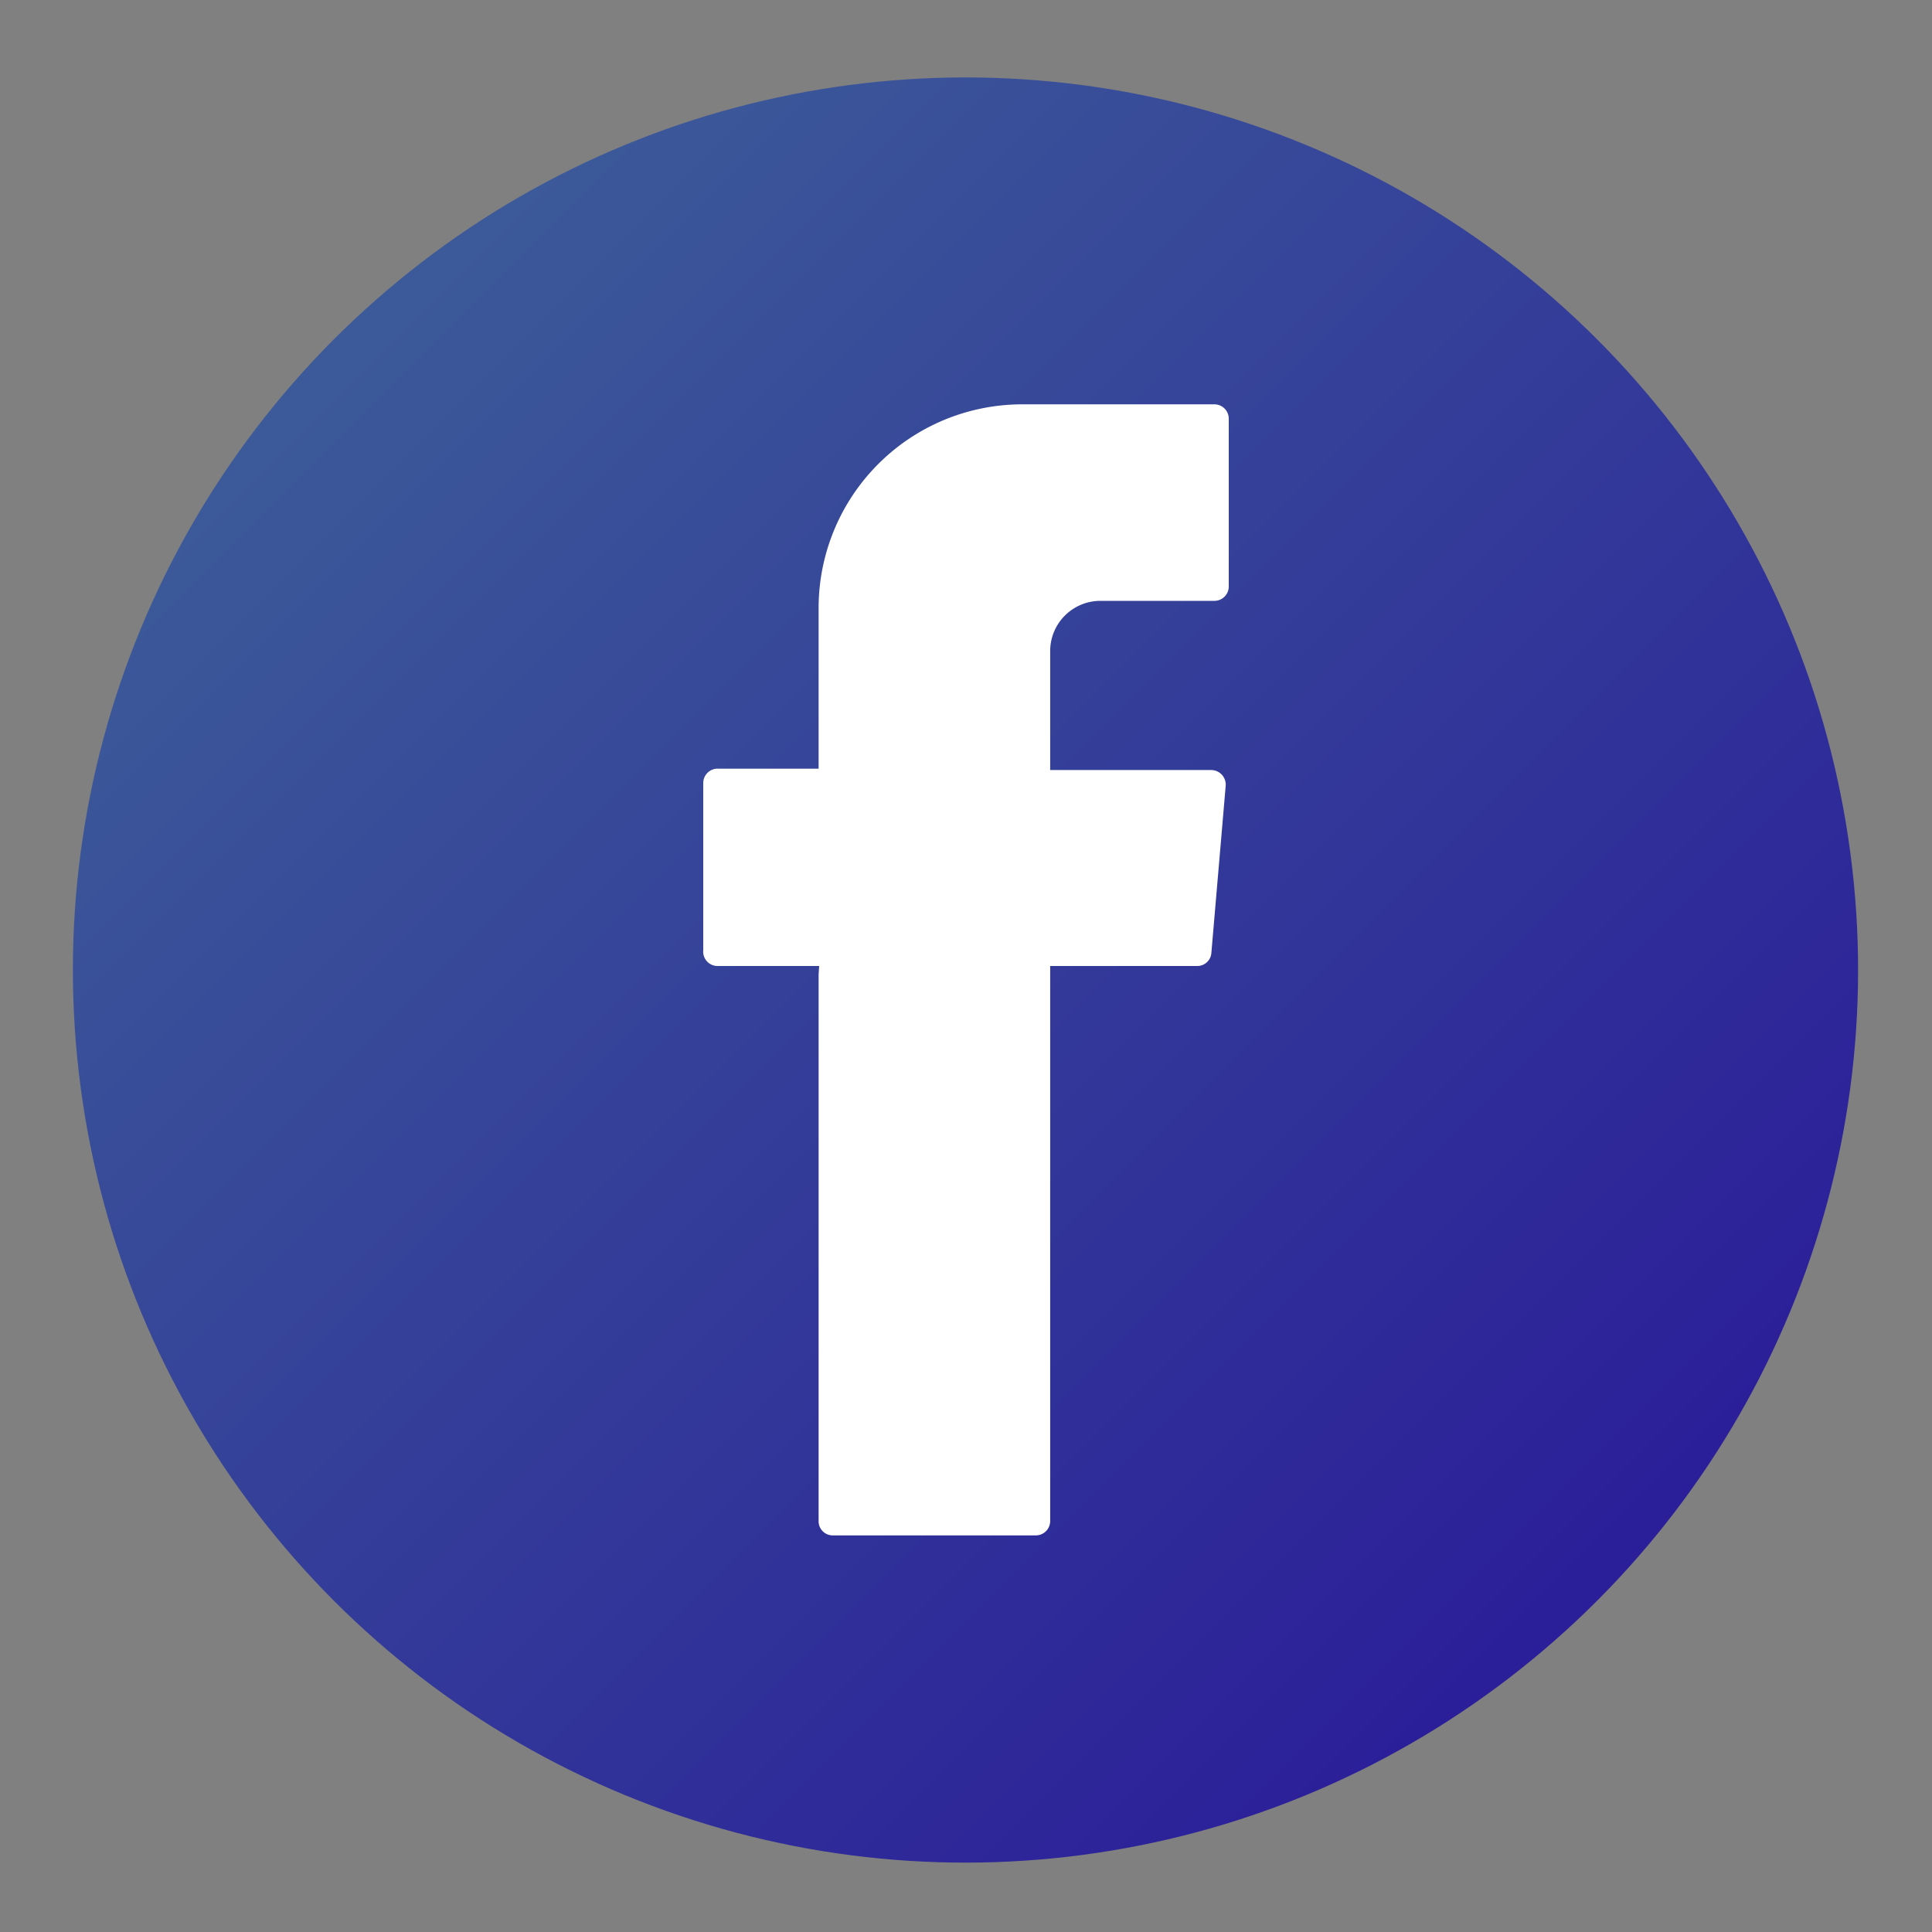 <svg xmlns="http://www.w3.org/2000/svg" xmlns:xlink="http://www.w3.org/1999/xlink" viewBox="0 0 70 70"><rect x="0" y="0" width="70" height="70" fill="#808080" stroke="none"/><defs><style>.cls-1{fill:url(#Nueva_muestra_de_degradado_5);}.cls-2{fill:#fff;fill-rule:evenodd;}</style><linearGradient id="Nueva_muestra_de_degradado_5" x1="12.11" y1="12.27" x2="57.85" y2="58.01" gradientTransform="translate(54.08 -10.62) rotate(67.53)" gradientUnits="userSpaceOnUse"><stop offset="0" stop-color="#3c5a99"/><stop offset="1" stop-color="#2b1e99"/></linearGradient></defs><title>Artboard 3 copy</title><g id="Objects"><circle class="cls-1" cx="34.98" cy="35.14" r="32.34" transform="translate(-10.86 54.04) rotate(-67.53)"/><path class="cls-2" d="M29.66,35.3V55.11a.51.51,0,0,0,.51.52h7.36a.52.52,0,0,0,.52-.52V35h5.33a.51.51,0,0,0,.51-.47l.52-6.07a.53.53,0,0,0-.52-.56H38.05v-4.3a1.82,1.82,0,0,1,1.82-1.83H44a.52.52,0,0,0,.52-.52V15.17a.52.52,0,0,0-.52-.52H37A7.38,7.38,0,0,0,29.66,22v5.85H26a.52.52,0,0,0-.52.52v6.06A.52.52,0,0,0,26,35h3.68Z"/></g></svg>